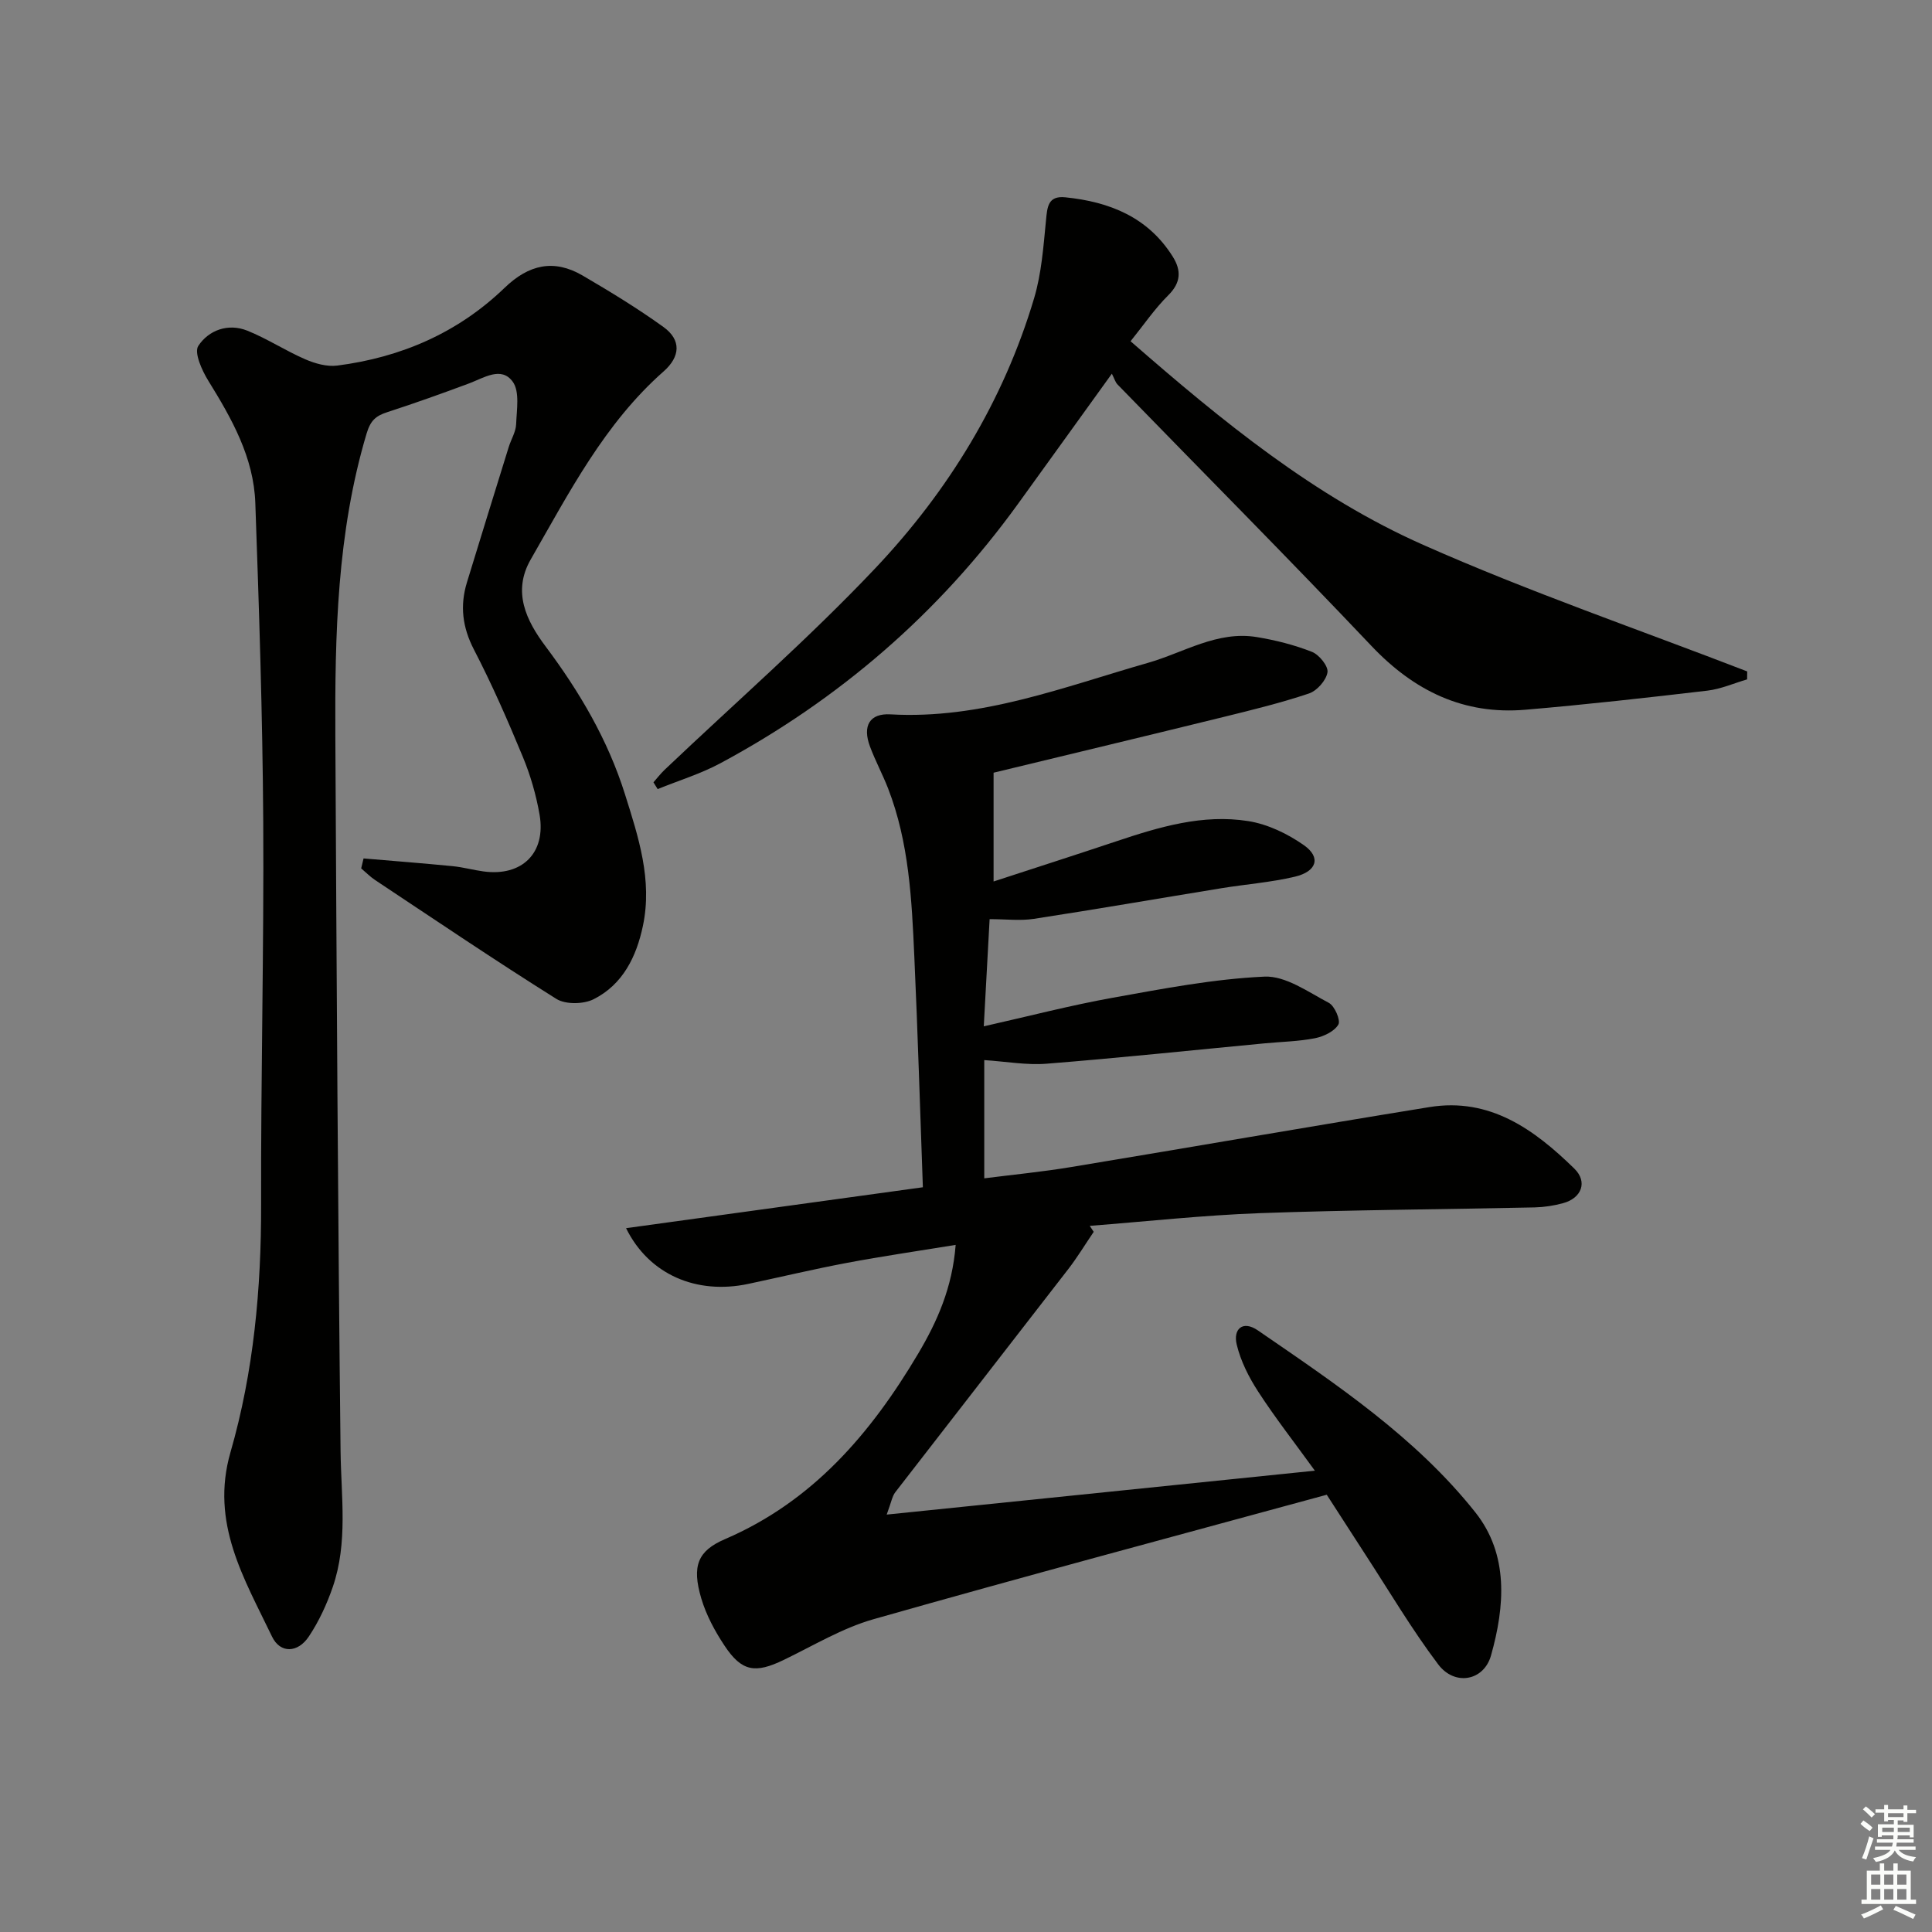 <svg enable-background="new 0 0 400 400" viewBox="0 0 400 400" xmlns="http://www.w3.org/2000/svg"><rect x="0" y="0" width="400" height="400" fill="#808080" stroke="none"/><g fill="#010100"><path d="m274.69 309.47c-31.24 8.52-62.61 16.89-93.84 25.77-6.47 1.84-12.44 5.46-18.57 8.42-5.91 2.86-8.7 2.45-12.28-2.95-2-3.01-3.79-6.34-4.81-9.78-1.99-6.73-.73-9.84 4.89-12.26 18.16-7.8 30.19-21.86 39.98-38.35 4.01-6.75 7.11-13.75 7.8-22.58-7.89 1.29-15.22 2.35-22.49 3.72-6.85 1.29-13.64 2.91-20.46 4.36-10.65 2.26-20.53-1.88-25.29-11.54 20.58-2.83 40.76-5.62 61.45-8.47-.59-16.24-1.05-32.02-1.77-47.78-.53-11.78-1.09-23.6-5.43-34.79-1.14-2.93-2.65-5.73-3.75-8.68-1.6-4.29-.07-6.91 4.24-6.66 18.72 1.07 35.83-5.66 53.3-10.66 7.45-2.13 14.36-6.69 22.55-5.34 3.88.64 7.77 1.62 11.42 3.06 1.49.59 3.42 2.98 3.21 4.24-.27 1.67-2.17 3.82-3.84 4.38-5.81 1.95-11.79 3.41-17.76 4.88-15.78 3.88-31.58 7.66-47.53 11.52v22.52c8.47-2.77 16.96-5.49 25.42-8.32 8.88-2.97 17.9-5.68 27.31-4.18 4.04.64 8.17 2.63 11.55 5.01 3.54 2.5 2.66 5.42-1.9 6.5-4.98 1.18-10.15 1.56-15.23 2.39-12.94 2.11-25.86 4.35-38.82 6.34-2.83.43-5.77.06-9.15.06-.37 6.82-.76 14.07-1.21 22.19 9.34-2.1 17.97-4.35 26.71-5.92 10.41-1.87 20.88-3.89 31.4-4.37 4.38-.2 9.05 3.18 13.33 5.43 1.21.64 2.49 3.63 1.97 4.5-.84 1.42-3.03 2.46-4.82 2.82-3.41.67-6.93.73-10.41 1.06-15.05 1.43-30.1 3.02-45.17 4.22-4.13.33-8.36-.45-12.91-.75v24.48c6.04-.77 12.06-1.35 18.01-2.34 24.73-4.09 49.43-8.4 74.17-12.41 12.52-2.03 21.71 4.65 29.99 12.74 2.81 2.75 1.5 6.11-2.32 7.15-1.9.52-3.91.83-5.88.88-18.97.41-37.96.51-56.92 1.19-11.75.43-23.47 1.72-35.21 2.63.27.41.55.83.82 1.24-1.76 2.59-3.39 5.29-5.3 7.76-11.9 15.4-23.88 30.75-35.78 46.15-.65.84-.82 2.06-1.78 4.63 29.87-3.06 58.76-6.03 88.65-9.09-4.29-5.93-8.25-10.99-11.73-16.36-1.94-2.98-3.63-6.33-4.45-9.75-.78-3.21 1.24-5.09 4.37-2.94 16.2 11.13 32.67 22.11 45.03 37.67 6.95 8.75 6.12 19.45 3.25 29.63-1.49 5.3-7.52 6.38-10.93 1.86-5.49-7.27-10.14-15.17-15.13-22.82-2.42-3.76-4.84-7.52-7.95-12.31z"/><path d="m75.27 177.73c6.15.52 12.31 1 18.45 1.6 2.14.21 4.25.8 6.38 1.09 7.98 1.09 12.99-3.82 11.61-11.77-.71-4.06-1.88-8.13-3.46-11.94-3.11-7.52-6.38-15-10.12-22.21-2.4-4.63-2.93-9.09-1.46-13.91 2.86-9.36 5.76-18.7 8.66-28.05.49-1.58 1.47-3.13 1.53-4.71.11-2.99.78-6.77-.71-8.81-2.37-3.25-5.99-.77-9.08.38-5.59 2.08-11.21 4.09-16.88 5.93-2.38.77-3.48 1.71-4.3 4.46-6.12 20.54-6.57 41.61-6.46 62.73.26 49.29.53 98.59 1.08 147.88.11 9.47 1.55 18.96-1.61 28.16-1.23 3.58-2.87 7.13-4.96 10.26-2.29 3.44-5.93 3.54-7.62.02-5.75-12-12.83-23.5-8.6-38.17 4.8-16.65 6.38-33.88 6.34-51.27-.07-26.47.6-52.94.44-79.41-.14-21.96-.86-43.91-1.64-65.86-.33-9.42-4.87-17.45-9.73-25.3-1.32-2.13-2.99-5.83-2.07-7.22 2.13-3.24 6.15-4.75 10.14-3.15 4.13 1.66 7.92 4.16 12.01 5.93 2.03.88 4.48 1.57 6.6 1.3 13.21-1.69 25.02-6.8 34.65-16.09 5.03-4.85 10.22-6.02 16.17-2.55 5.7 3.33 11.37 6.79 16.72 10.64 3.74 2.69 3.52 6.14.04 9.21-12.25 10.8-19.56 25.1-27.51 38.93-3.84 6.68-.93 12.65 3.07 17.99 7.04 9.4 12.91 19.37 16.44 30.61 2.79 8.86 5.72 17.76 3.72 27.25-1.34 6.38-4.16 12.15-10.19 15.19-2.09 1.06-5.82 1.13-7.73-.06-12.67-7.94-25.06-16.33-37.52-24.6-1.04-.69-1.93-1.61-2.89-2.42.17-.69.33-1.37.49-2.06z"/><path d="m234.07 70.65c19.03 16.6 38.08 32.18 60.57 42.15 21.93 9.73 44.7 17.55 67.1 26.21-.01.55-.01 1.1-.02 1.65-2.74.8-5.43 2-8.22 2.33-12.53 1.47-25.08 2.88-37.65 3.95-12.82 1.1-23.09-3.9-31.92-13.22-17.29-18.25-35.03-36.09-52.56-54.12-.45-.46-.64-1.19-1.17-2.23-6.89 9.55-13.16 18.28-19.46 26.99-16.38 22.64-37.01 40.45-61.59 53.66-4.1 2.2-8.65 3.59-12.99 5.35-.29-.47-.58-.93-.87-1.4.77-.87 1.47-1.79 2.31-2.59 14.59-13.87 29.82-27.14 43.63-41.74 15.1-15.97 26.53-34.6 32.87-55.89 1.54-5.16 1.93-10.71 2.46-16.11.27-2.78.39-5.16 4-4.79 9.15.93 17.12 4.1 22.25 12.29 1.79 2.86 1.71 5.38-.95 8.01-2.81 2.79-5.07 6.13-7.79 9.5z"/></g><path d="m385.2 377.6.6-.7c.6.4 1.3.9 1.9 1.5l-.6.7c-.8-.5-1.4-1-1.9-1.5zm.3 7.1c.6-1.4 1.1-2.9 1.5-4.5.3.1.6.3.9.4-.5 1.4-1 2.9-1.5 4.4zm.2-10.1.6-.6c.7.5 1.3 1.1 1.9 1.6l-.7.7c-.6-.6-1.2-1.2-1.8-1.7zm8.4-.8h.8v.9h1.8v.7h-1.8v1.8h-.8v-.3h-1.2v.9h3.3v2.6h-.8v-.4h-2.5c0 .3 0 .6-.1.8h3.4v.7h-3.5c0 .3-.1.6-.1.8h4v.7h-3.5c.7.9 1.9 1.3 3.6 1.5-.2.2-.4.5-.6.9-1.9-.3-3.2-1.1-3.8-2.3-.5 1.1-1.8 2-3.9 2.4-.2-.3-.4-.5-.6-.8 1.9-.4 3.1-.9 3.6-1.7h-3.2v-.7h3.5c.1-.2.1-.5.2-.8h-3.3v-.7h3.4c0-.2 0-.5 0-.8h-2.4v.3h-.8v-2.6h3.3v-.9h-1.2v.3h-.8v-1.8h-1.8v-.7h1.8v-.9h.8v.9h3.2zm-4.4 5.5h2.4c0-.3 0-.6 0-.9h-2.4zm1.2-3.1h3.2v-.8h-3.2zm4.4 2.2h-2.4v.9h2.5v-.9z" fill="#fbfcfa"/><path d="m389.2 385.8h.9v1.5h1.9v-1.5h.9v1.5h2.7v6h1.1v.9h-11.3v-.9h1.1v-6h2.7zm.2 8.7.5.8c-1.2.6-2.5 1.3-4 1.9-.2-.3-.3-.6-.6-.8 1.6-.6 3-1.3 4.1-1.9zm-2-4.3h1.9v-2.1h-1.9zm0 3.1h1.9v-2.2h-1.9zm2.7-3.1h1.9v-2.1h-1.9zm0 3.1h1.9v-2.2h-1.9zm2.4 1.3c1.4.6 2.7 1.2 4.1 1.8l-.5.9c-1.5-.7-2.8-1.4-4.1-1.9zm2.2-6.5h-1.9v2.1h1.9zm-1.9 5.2h1.9v-2.2h-1.9z" fill="#fbfcfa"/></svg>